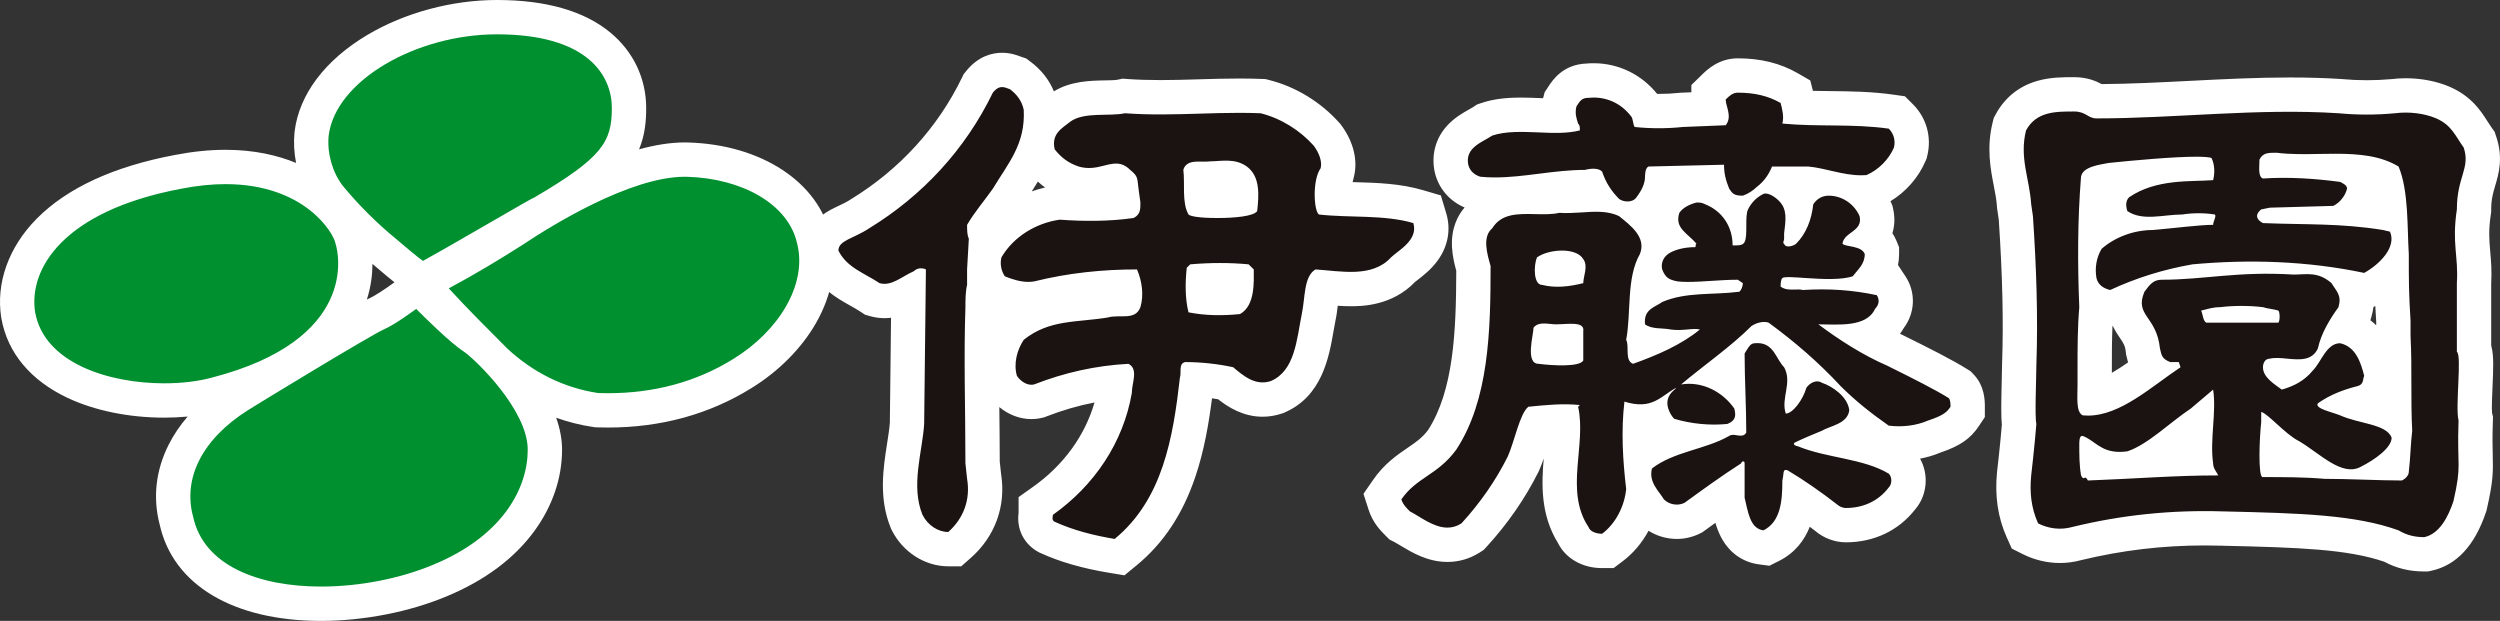 <svg xmlns="http://www.w3.org/2000/svg" width="145.662" height="36.176" viewBox="0 0 145.662 36.176">
  <rect x="0" y="0" width="145.662" height="36.176" fill="#333333" stroke="none"/>
  <g id="logo_itoen" transform="translate(-28 -38.002)">
    <g id="合体_40" data-name="合体 40" transform="translate(-6295 -18425)" fill="#00902f">
      <path d="M 6341.706 18498.178 C 6339.658 18498.178 6337.832 18497.812 6336.423 18497.119 C 6334.722 18496.283 6333.635 18494.975 6333.277 18493.334 C 6332.562 18490.66 6333.921 18487.941 6336.915 18486.055 L 6336.916 18486.055 C 6337.063 18485.963 6338.081 18485.34 6339.348 18484.57 C 6338.287 18485.131 6337.038 18485.598 6335.606 18485.969 C 6334.723 18486.209 6333.672 18486.336 6332.566 18486.336 C 6330.658 18486.336 6328.813 18485.961 6327.372 18485.283 C 6325.509 18484.406 6324.366 18483.055 6324.064 18481.377 L 6324.062 18481.367 L 6324.061 18481.357 C 6323.785 18479.635 6324.421 18477.891 6325.851 18476.445 C 6327.478 18474.805 6330.004 18473.65 6333.358 18473.018 C 6334.327 18472.828 6335.263 18472.73 6336.141 18472.73 C 6341.091 18472.73 6343.249 18475.762 6343.52 18476.955 C 6343.643 18477.367 6344.076 18479.182 6342.962 18481.23 C 6342.418 18482.232 6341.604 18483.109 6340.527 18483.857 C 6342.451 18482.697 6344.508 18481.477 6344.954 18481.285 C 6345.383 18481.1 6346.22 18480.521 6346.647 18480.201 L 6347.34 18479.68 L 6347.954 18480.293 L 6347.97 18480.309 C 6349.213 18481.549 6349.91 18482.154 6350.291 18482.449 C 6349.654 18481.801 6349.031 18481.154 6348.411 18480.479 L 6347.537 18479.529 L 6348.676 18478.92 C 6350.007 18478.211 6351.462 18477.352 6353 18476.367 C 6353.267 18476.188 6353.653 18475.936 6354.127 18475.645 C 6353.642 18475.918 6352.83 18476.389 6352.086 18476.818 C 6350.702 18477.617 6349.133 18478.525 6348.13 18479.078 L 6347.662 18479.334 L 6347.187 18479.09 C 6347.104 18479.047 6346.886 18478.932 6345.408 18477.666 C 6344.26 18476.727 6343.112 18475.578 6342.175 18474.432 L 6342.162 18474.416 L 6342.15 18474.4 C 6341.399 18473.4 6341.028 18472.055 6341.156 18470.797 L 6341.157 18470.785 L 6341.159 18470.775 C 6341.389 18468.93 6342.728 18467.193 6344.927 18465.891 C 6346.952 18464.689 6349.512 18464.002 6351.951 18464.002 C 6354.577 18464.002 6356.587 18464.562 6357.924 18465.668 C 6359.037 18466.59 6359.65 18467.879 6359.65 18469.301 C 6359.65 18470.293 6359.526 18471.359 6358.629 18472.432 C 6358.057 18473.117 6357.208 18473.791 6355.737 18474.707 C 6357.851 18473.549 6360.649 18472.301 6362.89 18472.301 C 6362.955 18472.301 6363.019 18472.301 6363.083 18472.303 C 6366.882 18472.42 6369.829 18474.297 6370.422 18476.975 C 6370.767 18478.373 6370.505 18479.885 6369.665 18481.348 C 6368.911 18482.66 6367.708 18483.869 6366.275 18484.752 C 6363.979 18486.186 6361.338 18486.912 6358.428 18486.912 C 6358.245 18486.912 6358.045 18486.908 6357.816 18486.902 L 6357.756 18486.9 L 6357.697 18486.891 C 6355.88 18486.615 6354.164 18485.871 6352.679 18484.723 C 6352.769 18484.832 6352.859 18484.945 6352.949 18485.061 C 6354.143 18486.594 6354.748 18487.986 6354.748 18489.203 C 6354.748 18490.203 6354.504 18491.729 6353.346 18493.326 C 6352.281 18494.793 6350.696 18495.971 6348.634 18496.826 C 6346.588 18497.684 6344.062 18498.178 6341.706 18498.178 Z" stroke="none"/>
      <path d="M 6341.706 18497.178 C 6343.952 18497.178 6346.324 18496.711 6348.251 18495.902 C 6352.35 18494.203 6353.748 18491.398 6353.748 18489.203 C 6353.748 18486.9 6350.749 18483.998 6350.047 18483.502 C 6349.249 18483 6347.647 18481.398 6347.248 18481 C 6347.248 18481 6346.05 18481.9 6345.35 18482.203 C 6344.648 18482.5 6337.75 18486.701 6337.448 18486.9 C 6334.751 18488.6 6333.651 18490.902 6334.25 18493.098 C 6334.863 18495.988 6338.123 18497.178 6341.706 18497.178 M 6358.428 18485.912 C 6361.023 18485.912 6363.515 18485.297 6365.748 18483.902 C 6368.348 18482.301 6370.047 18479.598 6369.448 18477.203 C 6368.947 18474.9 6366.25 18473.4 6363.051 18473.303 C 6362.998 18473.301 6362.944 18473.301 6362.89 18473.301 C 6359.689 18473.301 6355.022 18476.217 6353.548 18477.203 C 6352.15 18478.098 6350.651 18479 6349.147 18479.803 C 6350.247 18481 6351.348 18482.1 6352.55 18483.303 C 6354.049 18484.699 6355.851 18485.6 6357.847 18485.902 C 6358.041 18485.908 6358.235 18485.912 6358.428 18485.912 M 6332.566 18485.336 C 6333.587 18485.336 6334.556 18485.219 6335.35 18485.002 C 6343.85 18482.801 6342.75 18477.801 6342.55 18477.203 C 6342.462 18476.604 6340.767 18473.73 6336.141 18473.73 C 6335.362 18473.73 6334.5 18473.812 6333.548 18474 C 6326.65 18475.299 6324.649 18478.701 6325.048 18481.199 C 6325.581 18484.16 6329.341 18485.336 6332.566 18485.336 M 6347.647 18478.201 C 6349.648 18477.1 6354.049 18474.5 6354.147 18474.5 C 6358.051 18472.203 6358.65 18471.303 6358.65 18469.301 C 6358.65 18467.402 6357.248 18465.002 6351.951 18465.002 C 6347.248 18465.002 6342.55 18467.699 6342.151 18470.898 C 6342.049 18471.9 6342.351 18473.002 6342.949 18473.799 C 6343.85 18474.9 6344.95 18476 6346.05 18476.9 C 6347.448 18478.098 6347.647 18478.201 6347.647 18478.201 M 6341.706 18499.178 C 6336.592 18499.178 6333.083 18497.082 6332.305 18493.568 C 6331.894 18492.01 6332.075 18490.4 6332.828 18488.91 C 6333.119 18488.334 6333.488 18487.789 6333.932 18487.273 C 6333.49 18487.314 6333.032 18487.336 6332.566 18487.336 C 6330.514 18487.336 6328.518 18486.928 6326.945 18486.188 C 6324.778 18485.166 6323.441 18483.564 6323.08 18481.553 L 6323.073 18481.516 C 6322.751 18479.498 6323.504 18477.395 6325.141 18475.742 C 6326.913 18473.953 6329.614 18472.707 6333.17 18472.035 C 6334.2 18471.834 6335.2 18471.73 6336.141 18471.73 C 6337.823 18471.73 6339.182 18472.055 6340.251 18472.496 C 6340.134 18471.9 6340.101 18471.289 6340.161 18470.695 L 6340.167 18470.65 C 6340.436 18468.492 6341.946 18466.496 6344.417 18465.029 C 6346.592 18463.74 6349.338 18463.002 6351.951 18463.002 C 6354.816 18463.002 6357.04 18463.641 6358.562 18464.898 C 6359.908 18466.012 6360.65 18467.576 6360.65 18469.301 C 6360.65 18470.035 6360.586 18470.855 6360.235 18471.703 C 6361.146 18471.453 6362.046 18471.301 6362.89 18471.301 C 6362.965 18471.301 6363.041 18471.301 6363.114 18471.305 C 6367.372 18471.434 6370.696 18473.619 6371.396 18476.748 C 6371.799 18478.396 6371.501 18480.158 6370.532 18481.846 C 6369.697 18483.299 6368.373 18484.633 6366.803 18485.602 C 6364.345 18487.135 6361.528 18487.912 6358.428 18487.912 C 6358.235 18487.912 6358.025 18487.908 6357.787 18487.902 L 6357.666 18487.898 L 6357.547 18487.879 C 6356.815 18487.77 6356.099 18487.588 6355.405 18487.342 C 6355.633 18487.986 6355.748 18488.609 6355.748 18489.203 C 6355.748 18490.848 6355.197 18492.477 6354.155 18493.914 C 6352.981 18495.531 6351.254 18496.822 6349.022 18497.748 C 6346.855 18498.656 6344.189 18499.178 6341.706 18499.178 Z M 6344.701 18478.381 C 6344.699 18478.979 6344.62 18479.689 6344.377 18480.453 C 6344.449 18480.416 6344.509 18480.387 6344.556 18480.367 L 6344.556 18480.367 C 6344.83 18480.248 6345.497 18479.809 6345.982 18479.449 C 6345.706 18479.229 6345.32 18478.908 6344.766 18478.434 C 6344.744 18478.416 6344.723 18478.398 6344.701 18478.381 Z" stroke="none" fill="#fff"/>
    </g>
    <g id="合体_39" data-name="合体 39" transform="translate(-6218.103 -18382.023)" fill="#1a1311">
      <path d="M 6311.333 18452.486 L 6310.886 18452.412 C 6309.42 18452.168 6308.194 18451.816 6307.138 18451.336 L 6307.114 18451.324 L 6307.091 18451.312 C 6306.904 18451.215 6306.312 18450.832 6306.451 18449.959 L 6306.451 18449.504 L 6306.873 18449.205 C 6309.113 18447.619 6310.595 18445.355 6311.051 18442.824 C 6311.059 18442.633 6311.088 18442.451 6311.117 18442.283 C 6309.621 18442.436 6308.174 18442.789 6306.716 18443.355 L 6306.658 18443.379 L 6306.598 18443.393 C 6306.465 18443.428 6306.328 18443.443 6306.191 18443.443 C 6305.43 18443.443 6304.829 18442.943 6304.519 18442.475 L 6304.436 18442.35 L 6304.394 18442.203 C 6304.122 18441.27 6304.318 18440.172 6304.919 18439.27 L 6305.005 18439.141 L 6305.126 18439.045 C 6306.476 18437.961 6307.868 18437.824 6309.214 18437.691 C 6309.615 18437.652 6310.03 18437.611 6310.44 18437.545 C 6310.784 18437.457 6311.116 18437.457 6311.386 18437.457 C 6311.458 18437.457 6311.553 18437.457 6311.632 18437.453 C 6311.668 18437.23 6311.664 18436.984 6311.618 18436.732 C 6309.841 18436.779 6308.191 18436.996 6306.595 18437.393 L 6306.558 18437.402 L 6306.52 18437.408 C 6306.357 18437.436 6306.188 18437.449 6306.018 18437.449 C 6305.36 18437.449 6304.77 18437.25 6304.279 18437.055 L 6303.989 18436.938 L 6303.816 18436.678 C 6303.63 18436.396 6303.507 18436.084 6303.45 18435.762 L 6303.45 18436.625 L 6303.45 18436.746 L 6303.421 18436.861 C 6303.353 18437.145 6303.353 18437.574 6303.353 18437.922 L 6303.353 18437.939 L 6303.352 18437.955 C 6303.286 18439.916 6303.307 18441.824 6303.329 18443.844 C 6303.34 18444.854 6303.352 18445.896 6303.353 18446.967 L 6303.441 18447.787 C 6303.688 18449.299 6303.169 18450.75 6302.015 18451.77 L 6301.731 18452.021 L 6301.353 18452.021 C 6300.37 18452.021 6299.43 18451.412 6298.958 18450.469 L 6298.941 18450.436 L 6298.927 18450.402 C 6298.321 18448.928 6298.563 18447.383 6298.778 18446.018 C 6298.853 18445.541 6298.923 18445.09 6298.95 18444.688 L 6299.035 18437.131 C 6298.646 18437.348 6298.181 18437.562 6297.636 18437.562 C 6297.447 18437.562 6297.259 18437.537 6297.078 18437.484 L 6296.928 18437.443 L 6296.798 18437.355 C 6296.591 18437.219 6296.371 18437.096 6296.137 18436.965 C 6295.399 18436.551 6294.563 18436.082 6294.059 18435.072 L 6293.953 18434.861 L 6293.953 18434.625 C 6293.953 18433.602 6294.832 18433.186 6295.413 18432.912 C 6295.672 18432.789 6295.939 18432.664 6296.193 18432.494 L 6296.21 18432.482 L 6296.228 18432.471 C 6299.203 18430.65 6301.562 18428.062 6303.05 18424.988 L 6303.1 18424.885 L 6303.171 18424.797 C 6303.544 18424.334 6303.988 18424.098 6304.489 18424.098 C 6304.794 18424.098 6305.036 18424.189 6305.196 18424.25 C 6305.221 18424.26 6305.245 18424.27 6305.27 18424.277 L 6305.421 18424.328 L 6305.549 18424.424 C 6306.179 18424.893 6306.587 18425.516 6306.731 18426.225 L 6306.747 18426.299 L 6306.75 18426.373 C 6306.771 18426.783 6306.753 18427.164 6306.704 18427.518 C 6306.948 18427.006 6307.375 18426.686 6307.659 18426.471 C 6307.716 18426.428 6307.772 18426.385 6307.828 18426.342 L 6307.839 18426.332 L 6307.851 18426.324 C 6308.624 18425.742 6309.618 18425.725 6310.496 18425.709 C 6310.847 18425.703 6311.21 18425.697 6311.434 18425.646 L 6311.577 18425.615 L 6311.723 18425.625 C 6312.33 18425.67 6312.982 18425.691 6313.715 18425.691 C 6314.454 18425.691 6315.205 18425.67 6315.931 18425.648 L 6315.99 18425.646 C 6316.762 18425.623 6317.522 18425.6 6318.294 18425.6 C 6318.755 18425.6 6319.179 18425.607 6319.59 18425.623 L 6319.694 18425.627 L 6319.794 18425.652 C 6321.158 18425.994 6322.438 18426.777 6323.4 18427.855 L 6323.431 18427.891 L 6323.459 18427.928 C 6323.977 18428.631 6324.182 18429.408 6324.023 18430.059 L 6323.978 18430.246 L 6323.865 18430.404 C 6323.74 18430.584 6323.685 18431.158 6323.707 18431.586 C 6324.128 18431.613 6324.564 18431.625 6325.016 18431.639 C 6326.253 18431.674 6327.533 18431.711 6328.733 18432.064 L 6329.252 18432.217 L 6329.409 18432.734 C 6329.546 18433.191 6329.596 18433.889 6329.052 18434.627 C 6328.762 18435.021 6328.378 18435.318 6328.099 18435.535 C 6328.011 18435.604 6327.912 18435.68 6327.864 18435.725 C 6326.909 18436.748 6325.661 18436.867 6324.803 18436.867 C 6324.305 18436.867 6323.817 18436.822 6323.345 18436.777 C 6323.297 18436.773 6323.25 18436.768 6323.203 18436.764 C 6323.138 18437.008 6323.094 18437.387 6323.066 18437.619 C 6323.031 18437.92 6322.995 18438.23 6322.928 18438.529 C 6322.89 18438.727 6322.854 18438.93 6322.817 18439.143 C 6322.563 18440.598 6322.247 18442.41 6320.549 18443.143 L 6320.51 18443.16 L 6320.469 18443.174 C 6320.206 18443.262 6319.938 18443.305 6319.67 18443.305 C 6318.742 18443.305 6318.038 18442.791 6317.504 18442.35 C 6316.976 18442.246 6316.411 18442.176 6315.852 18442.143 C 6315.847 18442.166 6315.842 18442.191 6315.836 18442.215 C 6315.414 18445.898 6314.733 18449.693 6311.685 18452.199 L 6311.333 18452.486 Z M 6316.215 18437.344 C 6316.503 18437.373 6316.802 18437.389 6317.116 18437.389 C 6317.387 18437.389 6317.667 18437.377 6317.963 18437.354 C 6318.098 18437.152 6318.14 18436.732 6318.151 18436.377 C 6317.833 18436.359 6317.514 18436.35 6317.189 18436.35 C 6316.862 18436.35 6316.532 18436.359 6316.194 18436.377 C 6316.179 18436.725 6316.186 18437.047 6316.215 18437.344 Z M 6303.462 18433.51 L 6303.565 18433.711 L 6303.55 18433.982 L 6303.512 18434.646 L 6303.513 18434.646 L 6303.586 18434.52 C 6304.422 18433.086 6305.963 18432.082 6307.708 18431.834 L 6307.814 18431.818 L 6307.921 18431.826 C 6308.512 18431.869 6309.089 18431.891 6309.639 18431.891 C 6310.309 18431.891 6310.945 18431.859 6311.536 18431.795 L 6311.462 18431.264 C 6311.439 18431.109 6311.426 18430.98 6311.415 18430.879 C 6311.411 18430.842 6311.407 18430.801 6311.403 18430.768 C 6311.385 18430.752 6311.36 18430.73 6311.329 18430.705 L 6311.285 18430.672 L 6311.246 18430.631 C 6311.17 18430.557 6311.149 18430.557 6311.125 18430.557 C 6311.027 18430.557 6310.858 18430.598 6310.68 18430.643 L 6310.636 18430.652 C 6310.33 18430.73 6309.968 18430.814 6309.55 18430.814 C 6309.25 18430.814 6308.953 18430.771 6308.665 18430.686 L 6308.646 18430.68 L 6308.628 18430.674 C 6307.857 18430.41 6307.301 18430.014 6306.771 18429.348 L 6306.626 18429.166 L 6306.576 18428.939 C 6306.532 18428.74 6306.513 18428.555 6306.512 18428.383 C 6306.229 18429.311 6305.743 18430.066 6305.267 18430.807 C 6305.115 18431.043 6304.957 18431.287 6304.807 18431.537 L 6304.788 18431.568 L 6304.766 18431.6 C 6304.584 18431.855 6304.393 18432.107 6304.208 18432.352 C 6303.932 18432.717 6303.667 18433.064 6303.453 18433.398 C 6303.455 18433.443 6303.458 18433.482 6303.462 18433.51 Z M 6316.124 18431.691 C 6316.319 18431.709 6316.615 18431.727 6317.05 18431.727 C 6317.663 18431.727 6318.12 18431.686 6318.408 18431.641 C 6318.436 18431.137 6318.397 18430.717 6318.16 18430.533 C 6318.008 18430.428 6317.828 18430.385 6317.539 18430.385 C 6317.405 18430.385 6317.267 18430.395 6317.121 18430.404 C 6316.992 18430.412 6316.86 18430.42 6316.726 18430.424 C 6316.571 18430.441 6316.419 18430.443 6316.287 18430.443 L 6316.217 18430.443 L 6316.152 18430.443 L 6316.137 18430.443 L 6316.123 18430.443 C 6316.109 18430.443 6316.096 18430.441 6316.083 18430.441 C 6316.084 18430.562 6316.084 18430.684 6316.085 18430.803 C 6316.085 18431.092 6316.085 18431.428 6316.124 18431.691 Z M 6387.462 18452.322 L 6387.354 18452.322 C 6386.639 18452.322 6386.009 18452.164 6385.431 18451.836 C 6383.138 18451.029 6380.201 18450.926 6375.629 18450.822 L 6375.625 18450.822 L 6375.62 18450.822 C 6375.266 18450.811 6374.908 18450.805 6374.557 18450.805 C 6372.01 18450.805 6369.573 18451.096 6367.106 18451.693 C 6366.784 18451.783 6366.452 18451.828 6366.12 18451.828 C 6365.536 18451.828 6364.942 18451.686 6364.403 18451.414 L 6364.086 18451.256 L 6363.94 18450.93 C 6363.488 18449.922 6363.334 18448.873 6363.455 18447.627 L 6363.456 18447.617 L 6363.457 18447.607 C 6363.459 18447.592 6363.643 18446.018 6363.745 18444.768 C 6363.692 18444.365 6363.698 18443.652 6363.734 18442.201 C 6363.744 18441.832 6363.751 18441.512 6363.751 18441.326 L 6363.751 18441.309 L 6363.752 18441.291 C 6363.841 18438.754 6363.781 18436.111 6363.557 18432.73 L 6363.46 18432.07 L 6363.455 18432.031 L 6363.452 18431.99 C 6363.423 18431.539 6363.339 18431.107 6363.251 18430.65 C 6363.069 18429.711 6362.864 18428.648 6363.179 18427.381 L 6363.21 18427.256 L 6363.272 18427.143 C 6364.158 18425.521 6365.772 18425.521 6366.951 18425.521 C 6367.599 18425.521 6367.989 18425.748 6368.222 18425.883 C 6368.244 18425.896 6368.272 18425.912 6368.293 18425.924 C 6370.082 18425.922 6371.95 18425.826 6373.758 18425.734 C 6375.643 18425.639 6377.593 18425.539 6379.523 18425.539 C 6380.563 18425.539 6381.509 18425.566 6382.417 18425.625 L 6382.431 18425.627 L 6382.445 18425.627 C 6382.96 18425.676 6383.484 18425.699 6384.001 18425.699 C 6384.513 18425.699 6385.031 18425.676 6385.542 18425.629 C 6385.778 18425.6 6386.021 18425.584 6386.267 18425.584 C 6387.043 18425.584 6387.818 18425.734 6388.448 18426.006 L 6388.454 18426.008 L 6388.459 18426.01 C 6389.431 18426.441 6389.835 18427.074 6390.192 18427.631 C 6390.282 18427.773 6390.367 18427.906 6390.464 18428.041 L 6390.551 18428.162 L 6390.598 18428.305 C 6390.915 18429.248 6390.709 18429.945 6390.527 18430.559 C 6390.392 18431.018 6390.252 18431.49 6390.252 18432.227 L 6390.252 18432.301 L 6390.241 18432.375 C 6390.083 18433.43 6390.139 18434.076 6390.199 18434.758 C 6390.246 18435.287 6390.294 18435.834 6390.252 18436.553 L 6390.252 18437.723 L 6390.252 18440.283 C 6390.409 18440.754 6390.378 18441.451 6390.33 18442.525 C 6390.305 18443.092 6390.263 18444.039 6390.32 18444.285 L 6390.354 18444.42 L 6390.349 18444.561 C 6390.315 18445.525 6390.331 18446.1 6390.343 18446.562 C 6390.367 18447.494 6390.364 18447.967 6390.028 18449.445 L 6390.018 18449.494 L 6390.001 18449.543 C 6389.469 18451.135 6388.65 18452.061 6387.568 18452.299 L 6387.462 18452.322 Z M 6374.049 18444.836 C 6373.748 18445.051 6373.434 18445.297 6373.106 18445.555 C 6372.515 18446.018 6371.91 18446.494 6371.286 18446.85 C 6372.198 18446.805 6373.092 18446.762 6374.015 18446.74 C 6373.967 18446.1 6374.007 18445.461 6374.049 18444.836 Z M 6378.753 18446.824 C 6379.146 18446.824 6379.542 18446.83 6379.94 18446.84 C 6379.813 18446.752 6379.69 18446.674 6379.572 18446.604 C 6379.294 18446.461 6379.021 18446.266 6378.76 18446.053 C 6378.751 18446.33 6378.749 18446.598 6378.753 18446.824 Z M 6383.524 18443.539 C 6383.674 18443.58 6383.828 18443.619 6383.98 18443.658 C 6384.538 18443.799 6385.138 18443.949 6385.616 18444.252 C 6385.602 18443.625 6385.602 18442.992 6385.602 18442.373 C 6385.602 18441.477 6385.602 18440.549 6385.554 18439.676 L 6385.553 18439.648 L 6385.553 18439.621 L 6385.553 18438.754 C 6385.479 18437.586 6385.458 18436.881 6385.453 18435.975 C 6385.041 18436.377 6384.604 18436.652 6384.339 18436.799 L 6384.012 18436.982 L 6383.646 18436.904 C 6383.527 18436.879 6383.408 18436.855 6383.289 18436.83 C 6383.42 18437.172 6383.481 18437.611 6383.314 18438.195 L 6383.267 18438.363 L 6383.166 18438.504 C 6383.037 18438.684 6382.905 18438.875 6382.779 18439.074 C 6384.263 18439.473 6384.653 18441.012 6384.822 18441.678 L 6384.916 18442.047 L 6384.779 18442.311 C 6384.658 18442.945 6384.293 18443.344 6383.695 18443.494 C 6383.637 18443.51 6383.58 18443.523 6383.524 18443.539 Z M 6368.243 18437.682 C 6368.246 18437.748 6368.249 18437.814 6368.251 18437.881 L 6368.254 18437.943 L 6368.249 18438.006 C 6368.15 18439.164 6368.15 18440.363 6368.15 18441.525 L 6368.15 18442.424 C 6368.15 18442.568 6368.147 18442.709 6368.145 18442.844 C 6368.142 18442.951 6368.14 18443.084 6368.14 18443.209 C 6369.164 18443.043 6370.271 18442.256 6371.352 18441.473 C 6371.152 18441.217 6371.068 18440.936 6371.003 18440.658 C 6370.996 18440.629 6370.989 18440.598 6370.981 18440.564 L 6370.965 18440.498 L 6370.958 18440.43 C 6370.893 18439.811 6370.687 18439.508 6370.448 18439.156 C 6370.209 18438.805 6369.885 18438.326 6369.896 18437.639 C 6369.755 18437.699 6369.615 18437.764 6369.477 18437.828 L 6369.159 18437.977 L 6368.817 18437.895 C 6368.597 18437.84 6368.407 18437.768 6368.243 18437.682 Z M 6368.329 18430.68 C 6368.26 18431.59 6368.216 18432.535 6368.196 18433.525 C 6368.506 18433.293 6368.845 18433.096 6369.204 18432.934 L 6369.106 18432.645 C 6368.871 18431.945 6368.99 18431.281 6369.434 18430.824 L 6369.503 18430.752 L 6369.586 18430.695 C 6369.735 18430.594 6369.887 18430.502 6370.04 18430.418 C 6369.645 18430.455 6369.315 18430.488 6369.101 18430.512 C 6369.048 18430.521 6368.992 18430.531 6368.932 18430.543 C 6368.792 18430.568 6368.507 18430.619 6368.329 18430.68 Z M 6383.346 18432.221 C 6383.912 18432.27 6384.495 18432.34 6385.109 18432.439 L 6385.147 18432.445 L 6385.186 18432.453 L 6385.354 18432.494 C 6385.31 18431.744 6385.229 18431.01 6385.047 18430.428 C 6384.547 18430.195 6383.972 18430.082 6383.375 18430.027 C 6383.619 18430.232 6383.853 18430.547 6383.853 18431.021 L 6383.853 18431.145 L 6383.822 18431.266 C 6383.736 18431.609 6383.569 18431.938 6383.346 18432.221 Z M 6339.784 18452.125 L 6339.449 18452.125 C 6338.675 18452.125 6338.034 18451.766 6337.766 18451.197 C 6336.787 18449.66 6336.942 18447.947 6337.08 18446.432 C 6337.139 18445.779 6337.196 18445.152 6337.162 18444.584 C 6336.675 18444.59 6336.172 18444.629 6335.698 18444.676 C 6335.566 18444.967 6335.41 18445.461 6335.307 18445.787 C 6335.171 18446.215 6335.031 18446.658 6334.867 18447.027 L 6334.857 18447.049 L 6334.847 18447.07 C 6334.112 18448.539 6333.151 18449.928 6331.991 18451.197 L 6331.902 18451.293 L 6331.792 18451.363 C 6331.374 18451.631 6330.918 18451.766 6330.437 18451.766 C 6329.556 18451.768 6328.824 18451.322 6328.236 18450.967 C 6328.076 18450.869 6327.924 18450.777 6327.801 18450.715 L 6327.658 18450.643 L 6327.544 18450.529 L 6327.529 18450.514 C 6327.293 18450.277 6326.969 18449.953 6326.8 18449.43 L 6326.648 18448.961 L 6326.929 18448.555 C 6327.475 18447.766 6328.114 18447.33 6328.678 18446.945 C 6329.19 18446.598 6329.673 18446.268 6330.13 18445.654 C 6331.792 18443.096 6331.949 18439.473 6331.952 18435.662 C 6331.731 18434.881 6331.395 18433.551 6332.28 18432.674 C 6333.095 18431.492 6334.466 18431.492 6335.063 18431.492 C 6335.232 18431.492 6335.398 18431.496 6335.56 18431.5 C 6335.712 18431.504 6335.869 18431.508 6336.017 18431.508 C 6336.329 18431.508 6336.556 18431.49 6336.734 18431.449 L 6336.878 18431.418 L 6337.026 18431.428 C 6337.129 18431.436 6337.239 18431.439 6337.361 18431.439 C 6337.624 18431.439 6337.897 18431.422 6338.187 18431.404 L 6338.191 18431.404 C 6338.446 18431.387 6338.709 18431.371 6338.975 18431.365 C 6338.881 18431.213 6338.796 18431.053 6338.719 18430.887 C 6338.711 18430.889 6338.702 18430.891 6338.693 18430.895 L 6338.573 18430.924 L 6338.449 18430.924 C 6337.602 18430.924 6336.771 18431.029 6335.892 18431.139 C 6335.021 18431.25 6334.119 18431.363 6333.208 18431.363 C 6332.872 18431.363 6332.559 18431.348 6332.251 18431.316 L 6332.147 18431.307 L 6332.047 18431.275 C 6331.352 18431.055 6330.854 18430.543 6330.682 18429.871 L 6330.675 18429.844 L 6330.67 18429.818 C 6330.536 18429.145 6330.702 18428.527 6331.149 18428.031 C 6331.465 18427.68 6331.864 18427.455 6332.184 18427.275 C 6332.301 18427.209 6332.412 18427.146 6332.495 18427.092 L 6332.605 18427.018 L 6332.73 18426.977 C 6333.274 18426.793 6333.887 18426.711 6334.716 18426.711 C 6335.059 18426.711 6335.404 18426.725 6335.737 18426.738 L 6335.77 18426.738 C 6336.14 18426.756 6336.443 18426.768 6336.743 18426.768 C 6336.804 18426.768 6336.864 18426.768 6336.921 18426.766 C 6336.9 18426.533 6336.91 18426.268 6336.985 18425.977 L 6337.027 18425.812 L 6337.12 18425.672 L 6337.16 18425.611 C 6337.358 18425.307 6337.724 18424.748 6338.598 18424.725 C 6338.717 18424.715 6338.837 18424.709 6338.955 18424.709 C 6340.14 18424.709 6341.196 18425.236 6341.931 18426.193 C 6342.008 18426.285 6342.064 18426.385 6342.106 18426.48 C 6342.317 18426.492 6342.533 18426.496 6342.751 18426.496 C 6343.196 18426.496 6343.63 18426.475 6344.042 18426.43 L 6344.075 18426.426 L 6344.109 18426.424 L 6345.726 18426.359 C 6345.686 18426.197 6345.65 18426.02 6345.65 18425.822 L 6345.65 18425.402 L 6345.951 18425.107 L 6345.959 18425.1 C 6346.217 18424.846 6346.649 18424.424 6347.354 18424.424 C 6348.51 18424.424 6349.489 18424.664 6350.348 18425.158 L 6350.714 18425.369 L 6350.818 18425.777 C 6350.859 18425.936 6350.903 18426.107 6350.937 18426.291 C 6351.525 18426.32 6352.113 18426.326 6352.725 18426.332 C 6353.874 18426.346 6355.062 18426.357 6356.292 18426.531 L 6356.623 18426.578 L 6356.859 18426.814 C 6357.395 18427.35 6357.606 18428.115 6357.425 18428.859 L 6357.405 18428.941 L 6357.372 18429.018 C 6356.972 18429.947 6356.179 18430.742 6355.249 18431.145 L 6355.096 18431.211 L 6354.931 18431.223 C 6354.848 18431.23 6354.764 18431.234 6354.679 18431.236 C 6354.969 18431.512 6355.207 18431.848 6355.371 18432.23 L 6355.409 18432.316 L 6355.429 18432.408 C 6355.564 18433.02 6355.401 18433.471 6355.167 18433.797 C 6355.375 18433.947 6355.561 18434.156 6355.68 18434.447 L 6355.753 18434.629 L 6355.753 18434.824 C 6355.753 18435.418 6355.532 18435.85 6355.299 18436.172 C 6355.42 18436.193 6355.542 18436.219 6355.663 18436.244 L 6356.062 18436.33 L 6356.288 18436.672 C 6356.688 18437.277 6356.642 18438.027 6356.186 18438.59 C 6355.891 18439.135 6355.437 18439.459 6354.953 18439.652 C 6355.472 18439.949 6355.973 18440.203 6356.446 18440.408 L 6356.471 18440.418 L 6356.495 18440.43 C 6358.124 18441.238 6359.341 18441.852 6360.183 18442.377 L 6360.289 18442.443 L 6360.375 18442.533 C 6360.708 18442.881 6360.75 18443.352 6360.75 18443.725 L 6360.75 18444.025 L 6360.584 18444.275 C 6360.209 18444.844 6359.774 18445.135 6358.803 18445.461 C 6358.168 18445.729 6357.477 18445.863 6356.748 18445.863 C 6356.511 18445.863 6356.27 18445.848 6356.031 18445.818 L 6355.782 18445.789 L 6355.577 18445.645 C 6355.199 18445.379 6354.854 18445.127 6354.533 18444.879 C 6354.245 18445.295 6353.814 18445.539 6353.448 18445.699 C 6354.548 18445.932 6355.684 18446.176 6356.666 18446.766 L 6356.772 18446.828 L 6356.86 18446.916 C 6357.428 18447.486 6357.448 18448.471 6356.919 18449.068 C 6356.144 18450.07 6354.986 18450.623 6353.651 18450.623 C 6353.246 18450.623 6352.813 18450.459 6352.508 18450.189 C 6351.98 18449.781 6351.444 18449.391 6350.917 18449.035 C 6350.828 18450.035 6350.499 18451.219 6349.297 18451.82 L 6349.023 18451.957 L 6348.721 18451.918 C 6348.274 18451.859 6347.657 18451.625 6347.252 18450.834 C 6347.046 18450.432 6346.944 18449.977 6346.854 18449.578 C 6346.83 18449.467 6346.806 18449.361 6346.782 18449.264 L 6346.752 18449.145 L 6346.752 18449.021 L 6346.752 18448.762 C 6346.11 18449.207 6345.468 18449.674 6344.839 18450.131 L 6344.772 18450.18 L 6344.699 18450.217 C 6344.424 18450.354 6344.114 18450.426 6343.802 18450.426 C 6343.255 18450.426 6342.725 18450.209 6342.345 18449.83 L 6342.258 18449.744 L 6342.195 18449.639 C 6342.151 18449.564 6342.083 18449.473 6342.01 18449.373 C 6341.941 18449.279 6341.862 18449.174 6341.784 18449.053 C 6341.562 18450.209 6340.933 18451.26 6340.051 18451.924 L 6339.784 18452.125 Z M 6341.66 18444.582 C 6341.631 18445.201 6341.638 18445.857 6341.68 18446.578 L 6341.742 18446.531 C 6342.381 18446.037 6343.084 18445.74 6343.792 18445.498 C 6343.646 18445.463 6343.503 18445.424 6343.361 18445.381 L 6343.12 18445.309 L 6342.942 18445.131 C 6342.782 18444.971 6342.617 18444.738 6342.487 18444.473 C 6342.246 18444.541 6341.977 18444.582 6341.674 18444.582 C 6341.669 18444.582 6341.665 18444.582 6341.66 18444.582 Z M 6346.376 18441.848 C 6346.513 18441.918 6346.646 18441.996 6346.775 18442.082 C 6346.77 18441.902 6346.766 18441.723 6346.762 18441.545 C 6346.634 18441.646 6346.505 18441.746 6346.376 18441.848 Z M 6336.308 18440.277 C 6336.585 18440.301 6336.864 18440.314 6337.105 18440.314 C 6337.199 18440.314 6337.28 18440.312 6337.352 18440.309 L 6337.352 18439.898 C 6337.316 18439.9 6337.28 18439.902 6337.244 18439.904 C 6337.082 18439.914 6336.915 18439.922 6336.75 18439.922 C 6336.611 18439.922 6336.477 18439.908 6336.356 18439.896 C 6336.339 18440.014 6336.32 18440.15 6336.308 18440.277 Z M 6342.166 18436.404 C 6342.134 18436.586 6342.11 18436.775 6342.091 18436.971 C 6342.117 18436.955 6342.142 18436.943 6342.164 18436.93 C 6342.231 18436.893 6342.315 18436.848 6342.348 18436.822 L 6342.416 18436.771 C 6342.325 18436.668 6342.242 18436.547 6342.166 18436.404 Z M 6336.529 18435.715 C 6336.636 18435.727 6336.747 18435.732 6336.863 18435.732 C 6337.053 18435.732 6337.254 18435.717 6337.475 18435.684 C 6337.475 18435.678 6337.476 18435.674 6337.477 18435.67 C 6337.405 18435.648 6337.284 18435.625 6337.112 18435.625 C 6336.899 18435.625 6336.694 18435.66 6336.529 18435.707 C 6336.529 18435.711 6336.529 18435.713 6336.529 18435.715 Z M 6341.842 18432.506 C 6342.011 18432.67 6342.174 18432.854 6342.316 18433.061 C 6342.542 18433.393 6342.663 18433.711 6342.714 18434.008 C 6342.804 18433.941 6342.9 18433.883 6343.003 18433.832 C 6343.053 18433.807 6343.104 18433.783 6343.156 18433.76 C 6342.908 18433.348 6342.768 18432.809 6343.002 18432.107 L 6343.044 18431.982 L 6343.117 18431.873 C 6343.542 18431.23 6344.293 18430.959 6344.704 18430.855 L 6344.825 18430.824 L 6344.951 18430.824 C 6345.176 18430.824 6345.427 18430.824 6345.77 18430.971 C 6345.733 18430.859 6345.702 18430.752 6345.675 18430.645 L 6342.917 18430.709 C 6342.839 18431.166 6342.622 18431.625 6342.261 18432.105 C 6342.149 18432.266 6342.007 18432.4 6341.842 18432.506 Z M 6350.118 18430.727 C 6350.268 18430.836 6350.385 18430.945 6350.459 18431.02 C 6350.616 18431.176 6350.739 18431.338 6350.834 18431.502 L 6350.919 18431.373 C 6351.092 18431.113 6351.307 18430.9 6351.553 18430.744 C 6351.504 18430.736 6351.455 18430.73 6351.406 18430.727 L 6350.118 18430.727 Z" stroke="none"/>
      <path d="M 6311.049 18451.426 C 6313.851 18449.123 6314.453 18445.525 6314.851 18442.025 C 6314.953 18441.725 6314.754 18441.223 6315.152 18441.121 C 6316.05 18441.121 6317.05 18441.223 6317.954 18441.422 C 6318.551 18441.924 6319.249 18442.527 6320.153 18442.225 C 6321.552 18441.621 6321.653 18439.824 6321.95 18438.324 C 6322.153 18437.422 6322.052 18436.125 6322.751 18435.723 C 6324.251 18435.824 6326.052 18436.221 6327.15 18435.023 C 6327.553 18434.625 6328.752 18434.023 6328.451 18433.023 C 6326.752 18432.523 6324.751 18432.727 6322.95 18432.523 C 6322.654 18432.324 6322.552 18430.521 6323.052 18429.822 C 6323.149 18429.424 6322.95 18428.924 6322.654 18428.521 C 6321.853 18427.623 6320.75 18426.924 6319.551 18426.623 C 6319.128 18426.607 6318.709 18426.6 6318.294 18426.6 C 6317.527 18426.6 6316.772 18426.623 6316.018 18426.646 C 6314.578 18426.688 6313.143 18426.734 6311.651 18426.623 C 6310.753 18426.822 6309.252 18426.521 6308.451 18427.123 C 6307.951 18427.521 6307.354 18427.822 6307.553 18428.725 C 6307.951 18429.225 6308.35 18429.521 6308.951 18429.727 C 6309.507 18429.891 6309.97 18429.793 6310.392 18429.684 C 6310.952 18429.543 6311.434 18429.406 6311.952 18429.924 C 6312.452 18430.322 6312.35 18430.426 6312.452 18431.125 L 6312.549 18431.824 C 6312.549 18432.227 6312.549 18432.523 6312.151 18432.727 C 6310.753 18432.928 6309.252 18432.928 6307.849 18432.824 C 6306.451 18433.023 6305.149 18433.824 6304.45 18435.023 C 6304.353 18435.426 6304.45 18435.824 6304.649 18436.125 C 6305.056 18436.287 6305.531 18436.449 6306.018 18436.449 C 6306.129 18436.449 6306.242 18436.441 6306.354 18436.422 C 6308.35 18435.926 6310.35 18435.723 6312.35 18435.723 C 6312.651 18436.422 6312.753 18437.223 6312.549 18437.922 C 6312.253 18438.723 6311.35 18438.324 6310.651 18438.523 C 6308.85 18438.824 6307.252 18438.621 6305.751 18439.824 C 6305.354 18440.422 6305.149 18441.223 6305.354 18441.924 C 6305.552 18442.225 6305.954 18442.523 6306.354 18442.424 C 6308.15 18441.725 6309.952 18441.326 6311.85 18441.223 C 6312.452 18441.525 6312.049 18442.326 6312.049 18442.924 C 6311.549 18445.822 6309.85 18448.322 6307.451 18450.021 C 6307.451 18450.123 6307.354 18450.322 6307.553 18450.426 C 6308.65 18450.926 6309.85 18451.227 6311.049 18451.426 M 6317.189 18435.35 C 6317.751 18435.35 6318.301 18435.375 6318.852 18435.426 L 6319.153 18435.723 C 6319.153 18436.422 6319.25 18437.824 6318.352 18438.324 C 6317.351 18438.424 6316.351 18438.422 6315.351 18438.223 C 6315.152 18437.422 6315.152 18436.523 6315.249 18435.625 L 6315.453 18435.426 C 6316.053 18435.375 6316.627 18435.35 6317.189 18435.35 M 6315.955 18429.439 C 6316.021 18429.439 6316.087 18429.441 6316.152 18429.443 C 6316.333 18429.441 6316.508 18429.445 6316.652 18429.424 C 6317.249 18429.422 6318.05 18429.225 6318.75 18429.727 C 6319.551 18430.322 6319.449 18431.426 6319.352 18432.324 C 6319.153 18432.625 6318.051 18432.727 6317.05 18432.727 C 6315.953 18432.727 6315.453 18432.625 6315.351 18432.523 C 6314.953 18431.824 6315.152 18430.727 6315.05 18429.924 C 6315.169 18429.492 6315.558 18429.439 6315.955 18429.439 M 6387.354 18451.322 C 6388.252 18451.125 6388.752 18450.123 6389.053 18449.225 C 6389.553 18447.021 6389.252 18447.322 6389.35 18444.525 C 6389.15 18443.725 6389.553 18440.723 6389.252 18440.523 L 6389.252 18436.523 C 6389.35 18434.926 6388.951 18434.227 6389.252 18432.227 C 6389.252 18430.322 6390.053 18429.822 6389.65 18428.623 C 6389.15 18427.924 6388.951 18427.322 6388.053 18426.924 C 6387.354 18426.623 6386.449 18426.521 6385.65 18426.623 C 6384.552 18426.727 6383.45 18426.727 6382.353 18426.623 C 6377.654 18426.32 6372.85 18426.924 6368.252 18426.924 C 6367.752 18426.924 6367.65 18426.521 6366.951 18426.521 C 6365.854 18426.521 6364.751 18426.521 6364.149 18427.623 C 6363.751 18429.225 6364.353 18430.426 6364.45 18431.926 L 6364.552 18432.625 C 6364.751 18435.625 6364.853 18438.422 6364.751 18441.326 C 6364.751 18442.025 6364.649 18444.326 6364.751 18444.725 C 6364.649 18446.025 6364.45 18447.725 6364.45 18447.725 C 6364.353 18448.725 6364.45 18449.623 6364.853 18450.521 C 6365.451 18450.822 6366.149 18450.926 6366.854 18450.727 C 6369.752 18450.021 6372.649 18449.727 6375.652 18449.822 C 6380.153 18449.924 6383.353 18450.021 6385.854 18450.926 C 6386.354 18451.227 6386.854 18451.322 6387.354 18451.322 M 6377.954 18447.822 C 6377.947 18447.824 6377.941 18447.826 6377.936 18447.826 C 6377.656 18447.826 6377.751 18445.506 6377.852 18444.623 L 6377.852 18444.025 C 6378.25 18444.123 6379.25 18445.326 6380.051 18445.725 C 6381.25 18446.424 6382.549 18447.822 6383.649 18447.225 C 6384.45 18446.822 6385.451 18446.123 6385.451 18445.525 C 6385.149 18444.725 6383.552 18444.725 6382.45 18444.225 C 6381.95 18444.025 6380.95 18443.826 6381.153 18443.525 C 6381.853 18443.025 6382.654 18442.725 6383.45 18442.525 C 6383.853 18442.424 6383.751 18442.121 6383.853 18441.924 C 6383.649 18441.121 6383.353 18440.223 6382.45 18440.023 C 6381.653 18440.023 6381.353 18441.121 6380.852 18441.621 C 6380.352 18442.225 6379.75 18442.525 6379.051 18442.725 C 6378.653 18442.424 6377.954 18442.025 6377.954 18441.422 C 6377.954 18441.223 6378.051 18440.922 6378.352 18440.922 C 6378.648 18440.855 6379.004 18440.885 6379.366 18440.922 C 6380.083 18440.99 6380.82 18441.055 6381.153 18440.326 C 6381.353 18439.422 6381.853 18438.621 6382.353 18437.922 C 6382.552 18437.223 6382.25 18437.023 6381.95 18436.523 C 6381.153 18435.824 6380.45 18436.025 6379.75 18436.023 C 6376.453 18435.82 6374.55 18436.324 6372.049 18436.324 C 6371.549 18436.324 6371.35 18436.625 6371.049 18437.023 C 6370.452 18438.422 6371.753 18438.422 6371.952 18440.326 C 6372.049 18440.723 6372.049 18440.922 6372.549 18441.121 L 6373.049 18441.121 L 6373.151 18441.422 C 6371.443 18442.561 6369.647 18444.24 6367.76 18444.24 C 6367.657 18444.24 6367.554 18444.234 6367.451 18444.225 C 6367.053 18444.025 6367.15 18443.225 6367.15 18442.424 L 6367.15 18441.525 C 6367.15 18440.326 6367.15 18439.121 6367.252 18437.922 C 6367.15 18435.426 6367.15 18432.824 6367.354 18430.322 C 6367.451 18429.727 6368.451 18429.623 6368.951 18429.521 C 6370.405 18429.369 6372.739 18429.156 6374.068 18429.156 C 6374.476 18429.156 6374.789 18429.178 6374.953 18429.225 C 6375.152 18429.623 6375.152 18430.123 6375.05 18430.521 C 6373.753 18430.623 6371.753 18430.426 6370.151 18431.521 C 6369.952 18431.727 6369.952 18432.021 6370.054 18432.324 C 6370.952 18432.928 6372.152 18432.523 6373.253 18432.523 C 6373.85 18432.426 6374.549 18432.426 6375.152 18432.523 C 6375.254 18432.625 6375.05 18432.926 6375.05 18433.125 C 6374.253 18433.125 6372.753 18433.324 6371.549 18433.426 C 6370.452 18433.426 6369.35 18433.824 6368.553 18434.523 C 6368.252 18435.023 6368.15 18435.625 6368.252 18436.223 C 6368.35 18436.625 6368.65 18436.824 6369.053 18436.922 C 6370.549 18436.223 6372.151 18435.723 6373.851 18435.426 C 6377.152 18435.125 6380.551 18435.229 6383.853 18435.926 C 6384.751 18435.426 6385.751 18434.426 6385.354 18433.523 L 6384.95 18433.426 C 6382.45 18433.023 6380.449 18433.125 6377.954 18433.023 C 6377.75 18432.926 6377.352 18432.625 6377.852 18432.227 L 6378.352 18432.125 L 6382.052 18432.021 C 6382.45 18431.824 6382.751 18431.426 6382.853 18431.021 C 6382.853 18430.822 6382.654 18430.727 6382.45 18430.623 C 6380.95 18430.426 6379.451 18430.326 6377.954 18430.426 C 6377.652 18430.322 6377.75 18429.727 6377.75 18429.322 C 6377.954 18428.924 6378.25 18428.924 6378.75 18428.924 C 6379.542 18429.027 6380.395 18429.01 6381.255 18428.994 C 6381.562 18428.988 6381.871 18428.984 6382.177 18428.984 C 6383.498 18428.984 6384.79 18429.084 6385.854 18429.727 C 6386.451 18431.125 6386.354 18433.324 6386.451 18434.824 C 6386.451 18436.422 6386.451 18437.121 6386.553 18438.723 L 6386.553 18439.621 C 6386.65 18441.422 6386.553 18443.326 6386.65 18445.123 C 6386.553 18445.924 6386.553 18446.623 6386.451 18447.521 C 6386.451 18447.725 6386.251 18447.924 6386.053 18448.021 C 6384.751 18448.021 6382.95 18447.924 6381.551 18447.924 C 6380.352 18447.822 6379.153 18447.822 6377.954 18447.822 M 6367.603 18447.855 C 6367.584 18447.855 6367.568 18447.863 6367.553 18447.873 C 6367.501 18447.895 6367.451 18447.926 6367.354 18447.725 C 6367.252 18447.123 6367.252 18446.521 6367.252 18445.924 C 6367.252 18445.424 6367.354 18445.424 6367.451 18445.424 C 6368.165 18445.691 6368.481 18446.354 6369.604 18446.354 C 6369.741 18446.354 6369.891 18446.344 6370.054 18446.322 C 6371.253 18445.924 6372.549 18444.623 6373.753 18443.826 L 6375.05 18442.725 C 6375.254 18444.025 6374.851 18445.623 6375.05 18447.021 C 6375.05 18447.322 6375.254 18447.521 6375.351 18447.725 C 6372.753 18447.725 6370.452 18447.924 6367.752 18448.021 C 6367.685 18447.889 6367.639 18447.855 6367.603 18447.855 M 6376.702 18437.85 C 6377.127 18437.85 6377.553 18437.873 6377.954 18437.922 C 6378.25 18438.023 6378.551 18438.023 6378.852 18438.121 C 6378.949 18438.223 6378.949 18438.723 6378.852 18438.824 L 6374.652 18438.824 C 6374.453 18438.723 6374.453 18438.324 6374.351 18438.121 C 6374.753 18438.023 6375.05 18437.922 6375.453 18437.922 C 6375.851 18437.873 6376.276 18437.85 6376.702 18437.85 M 6339.449 18451.125 C 6340.25 18450.521 6340.75 18449.521 6340.852 18448.521 C 6340.653 18446.822 6340.551 18445.123 6340.75 18443.424 C 6342.354 18443.928 6342.853 18443.123 6343.751 18442.623 C 6343.751 18442.725 6343.251 18442.924 6343.251 18443.525 C 6343.251 18443.826 6343.45 18444.225 6343.649 18444.424 C 6344.649 18444.725 6345.752 18444.828 6346.752 18444.725 C 6347.252 18444.525 6347.252 18444.225 6347.15 18443.826 C 6346.541 18442.955 6345.552 18442.387 6344.514 18442.387 C 6344.361 18442.387 6344.207 18442.398 6344.052 18442.424 C 6345.354 18441.326 6346.951 18440.223 6348.15 18439.023 C 6348.451 18438.822 6348.849 18438.723 6349.15 18438.824 C 6350.651 18439.922 6352.049 18441.121 6353.351 18442.525 C 6354.253 18443.424 6355.152 18444.123 6356.152 18444.826 C 6356.952 18444.922 6357.749 18444.826 6358.449 18444.525 C 6359.352 18444.225 6359.551 18444.025 6359.75 18443.725 C 6359.75 18443.623 6359.75 18443.326 6359.653 18443.225 C 6358.852 18442.725 6357.652 18442.121 6356.05 18441.326 C 6354.652 18440.723 6353.253 18439.824 6352.049 18438.922 C 6353.152 18438.924 6354.852 18439.121 6355.351 18438.023 C 6355.55 18437.824 6355.652 18437.523 6355.453 18437.223 C 6354.05 18436.922 6352.651 18436.826 6351.151 18436.922 C 6351.002 18436.883 6350.835 18436.889 6350.674 18436.895 C 6350.389 18436.904 6350.099 18436.91 6349.85 18436.723 C 6349.85 18436.625 6349.85 18436.324 6349.952 18436.223 C 6350.081 18436.133 6350.654 18436.18 6351.354 18436.227 C 6352.258 18436.287 6353.374 18436.346 6354.05 18436.125 C 6354.351 18435.723 6354.753 18435.426 6354.753 18434.824 C 6354.55 18434.324 6353.651 18434.426 6353.453 18434.227 C 6353.55 18433.523 6354.652 18433.523 6354.453 18432.625 C 6354.152 18431.926 6353.453 18431.426 6352.651 18431.426 C 6352.253 18431.426 6351.952 18431.625 6351.753 18431.926 C 6351.651 18432.824 6351.35 18433.625 6350.753 18434.227 C 6350.651 18434.324 6350.151 18434.527 6350.054 18434.227 C 6349.952 18434.227 6350.054 18434.023 6350.054 18433.926 L 6350.054 18433.625 C 6350.151 18432.824 6350.252 18432.227 6349.752 18431.727 C 6349.452 18431.424 6349.055 18431.232 6348.85 18431.322 C 6348.451 18431.521 6348.15 18431.824 6347.951 18432.227 C 6347.752 18432.625 6347.951 18433.727 6347.752 18434.125 C 6347.65 18434.324 6347.451 18434.324 6347.053 18434.324 C 6347.053 18433.227 6346.451 18432.324 6345.451 18431.926 C 6345.251 18431.824 6345.149 18431.824 6344.951 18431.824 C 6344.552 18431.926 6344.149 18432.125 6343.95 18432.426 C 6343.649 18433.324 6344.45 18433.625 6344.951 18434.227 C 6344.853 18434.227 6344.951 18434.426 6344.853 18434.426 C 6344.353 18434.426 6343.853 18434.523 6343.45 18434.727 C 6343.052 18434.926 6342.853 18435.324 6342.95 18435.723 C 6343.149 18436.223 6343.353 18436.324 6343.853 18436.422 C 6344.036 18436.443 6344.239 18436.451 6344.457 18436.451 C 6345.312 18436.451 6346.395 18436.324 6347.354 18436.324 L 6347.65 18436.523 C 6347.65 18436.723 6347.553 18436.922 6347.451 18437.023 C 6345.854 18437.223 6344.353 18437.023 6342.95 18437.621 C 6342.552 18437.922 6341.853 18438.023 6341.95 18438.922 C 6342.353 18439.223 6342.95 18439.121 6343.45 18439.223 C 6343.798 18439.275 6344.122 18439.248 6344.409 18439.223 C 6344.701 18439.193 6344.95 18439.172 6345.149 18439.223 C 6344.052 18440.121 6342.654 18440.723 6341.25 18441.223 C 6340.75 18441.025 6341.051 18440.223 6340.852 18439.824 C 6341.153 18438.223 6340.852 18436.223 6341.653 18434.824 C 6342.052 18433.824 6341.051 18433.125 6340.449 18432.625 C 6339.801 18432.299 6339.032 18432.348 6338.25 18432.402 C 6337.814 18432.43 6337.379 18432.455 6336.953 18432.426 C 6336.518 18432.525 6336.027 18432.512 6335.536 18432.5 C 6334.56 18432.479 6333.583 18432.453 6333.05 18433.324 C 6332.452 18433.824 6332.753 18434.824 6332.952 18435.523 C 6332.952 18439.324 6332.851 18443.326 6330.952 18446.225 C 6329.85 18447.725 6328.65 18447.822 6327.752 18449.123 C 6327.849 18449.424 6328.053 18449.623 6328.252 18449.822 C 6328.854 18450.127 6329.624 18450.768 6330.437 18450.766 C 6330.706 18450.766 6330.979 18450.697 6331.253 18450.521 C 6332.35 18449.322 6333.253 18448.021 6333.953 18446.623 C 6334.351 18445.725 6334.652 18444.123 6335.152 18443.725 C 6336.152 18443.623 6337.151 18443.523 6338.153 18443.623 L 6338.051 18443.725 C 6338.551 18445.924 6337.25 18448.623 6338.653 18450.727 C 6338.75 18451.021 6339.153 18451.125 6339.449 18451.125 M 6336.063 18438.873 C 6336.3 18438.873 6336.55 18438.922 6336.75 18438.922 C 6337.453 18438.922 6338.449 18438.723 6338.352 18439.324 L 6338.352 18441.025 C 6338.153 18441.42 6336.55 18441.326 6335.749 18441.223 C 6334.953 18441.223 6335.453 18439.523 6335.453 18439.121 C 6335.601 18438.922 6335.826 18438.873 6336.063 18438.873 M 6337.112 18434.625 C 6337.65 18434.625 6338.152 18434.775 6338.352 18435.125 C 6338.653 18435.523 6338.352 18436.125 6338.352 18436.523 C 6337.55 18436.721 6336.75 18436.824 6335.953 18436.625 C 6335.453 18436.625 6335.453 18435.523 6335.652 18435.023 C 6336.001 18434.773 6336.575 18434.625 6337.112 18434.625 M 6301.353 18451.021 C 6302.251 18450.227 6302.654 18449.123 6302.45 18447.924 L 6302.353 18447.021 C 6302.353 18443.826 6302.251 18440.922 6302.353 18437.922 C 6302.353 18437.523 6302.353 18437.023 6302.45 18436.625 L 6302.45 18435.723 L 6302.552 18433.926 C 6302.45 18433.727 6302.45 18433.426 6302.45 18433.125 C 6302.853 18432.426 6303.45 18431.727 6303.95 18431.021 C 6304.853 18429.521 6305.854 18428.424 6305.751 18426.424 C 6305.65 18425.924 6305.354 18425.525 6304.951 18425.225 C 6304.65 18425.123 6304.354 18424.922 6303.95 18425.424 C 6302.353 18428.725 6299.852 18431.426 6296.75 18433.324 C 6295.851 18433.926 6294.953 18434.023 6294.953 18434.625 C 6295.453 18435.625 6296.453 18435.926 6297.352 18436.523 C 6298.051 18436.721 6298.653 18436.127 6299.352 18435.824 C 6299.551 18435.623 6299.852 18435.623 6300.051 18435.723 L 6299.949 18444.725 C 6299.852 18446.322 6299.153 18448.322 6299.852 18450.021 C 6300.153 18450.623 6300.75 18451.021 6301.353 18451.021 M 6348.85 18450.926 C 6349.85 18450.426 6349.952 18449.225 6349.952 18448.021 C 6350.04 18447.676 6349.975 18447.404 6350.152 18447.404 C 6350.18 18447.404 6350.212 18447.41 6350.252 18447.424 C 6351.253 18448.021 6352.253 18448.725 6353.151 18449.424 C 6353.253 18449.521 6353.453 18449.623 6353.651 18449.623 C 6354.652 18449.623 6355.55 18449.225 6356.152 18448.424 C 6356.351 18448.225 6356.351 18447.822 6356.152 18447.623 C 6354.652 18446.725 6352.549 18446.725 6350.85 18446.025 C 6350.753 18446.025 6350.549 18445.924 6350.651 18445.822 C 6351.049 18445.623 6351.753 18445.326 6352.253 18445.123 C 6352.753 18444.826 6353.753 18444.725 6353.851 18443.924 C 6353.753 18443.123 6352.851 18442.525 6352.253 18442.326 C 6351.951 18442.123 6351.55 18442.326 6351.35 18442.623 C 6351.151 18443.326 6350.549 18444.123 6350.151 18444.123 C 6349.85 18443.225 6350.549 18442.326 6350.054 18441.422 C 6349.577 18440.945 6349.462 18440.016 6348.501 18440.016 C 6348.453 18440.016 6348.402 18440.02 6348.35 18440.023 C 6348.053 18440.023 6347.951 18440.326 6347.752 18440.621 C 6347.752 18442.121 6347.849 18443.725 6347.849 18445.225 C 6347.733 18445.449 6347.52 18445.418 6347.303 18445.387 C 6347.141 18445.357 6346.979 18445.336 6346.854 18445.424 C 6345.451 18446.225 6343.649 18446.322 6342.353 18447.322 C 6342.153 18448.123 6342.751 18448.623 6343.052 18449.123 C 6343.353 18449.424 6343.853 18449.52 6344.251 18449.322 C 6345.354 18448.521 6346.451 18447.725 6347.553 18447.021 C 6347.553 18446.924 6347.752 18446.822 6347.752 18447.021 C 6347.752 18447.725 6347.752 18448.322 6347.752 18449.021 C 6347.951 18449.822 6348.053 18450.822 6348.85 18450.926 M 6340.93 18431.764 C 6341.139 18431.764 6341.34 18431.688 6341.45 18431.521 C 6341.75 18431.125 6341.95 18430.727 6341.95 18430.322 C 6341.95 18430.227 6341.95 18429.822 6342.153 18429.727 L 6346.553 18429.623 C 6346.553 18430.123 6346.65 18430.521 6346.854 18431.021 C 6347.053 18431.322 6347.15 18431.426 6347.65 18431.426 C 6347.951 18431.322 6348.252 18431.125 6348.451 18430.926 C 6348.85 18430.623 6349.15 18430.227 6349.35 18429.727 C 6350.054 18429.727 6350.753 18429.727 6351.452 18429.727 C 6352.454 18429.814 6353.46 18430.238 6354.542 18430.238 C 6354.644 18430.238 6354.747 18430.234 6354.851 18430.227 C 6355.55 18429.924 6356.152 18429.322 6356.453 18428.623 C 6356.55 18428.225 6356.453 18427.822 6356.152 18427.521 C 6354.05 18427.225 6352.049 18427.424 6349.952 18427.225 C 6350.054 18426.822 6349.952 18426.424 6349.85 18426.025 C 6349.15 18425.623 6348.35 18425.424 6347.354 18425.424 C 6347.053 18425.424 6346.854 18425.623 6346.65 18425.822 C 6346.65 18426.225 6347.053 18426.822 6346.65 18427.322 L 6344.149 18427.424 C 6343.251 18427.521 6342.251 18427.521 6341.353 18427.424 C 6341.25 18427.322 6341.25 18426.924 6341.153 18426.822 C 6340.613 18426.107 6339.833 18425.709 6338.955 18425.709 C 6338.855 18425.709 6338.755 18425.715 6338.653 18425.725 C 6338.25 18425.725 6338.153 18425.924 6337.954 18426.225 C 6337.852 18426.623 6337.954 18426.924 6338.051 18427.225 C 6338.153 18427.322 6338.153 18427.424 6338.153 18427.623 C 6337.439 18427.809 6336.588 18427.779 6335.731 18427.738 C 6334.787 18427.701 6333.833 18427.662 6333.05 18427.924 C 6332.452 18428.322 6331.452 18428.623 6331.651 18429.623 C 6331.753 18430.021 6332.049 18430.227 6332.35 18430.322 C 6332.636 18430.352 6332.921 18430.363 6333.208 18430.363 C 6334.924 18430.363 6336.651 18429.924 6338.449 18429.924 C 6338.852 18429.82 6339.25 18429.82 6339.449 18430.021 C 6339.653 18430.623 6339.949 18431.125 6340.449 18431.625 C 6340.584 18431.713 6340.759 18431.764 6340.93 18431.764 M 6311.618 18453.547 L 6310.722 18453.398 C 6309.168 18453.141 6307.86 18452.764 6306.724 18452.246 L 6306.676 18452.225 L 6306.629 18452.199 C 6305.951 18451.846 6305.301 18451.059 6305.451 18449.887 L 6305.451 18448.988 L 6306.295 18448.389 C 6308.07 18447.131 6309.317 18445.41 6309.874 18443.475 C 6308.936 18443.656 6308.01 18443.926 6307.079 18444.287 L 6306.963 18444.332 L 6306.843 18444.363 C 6306.63 18444.416 6306.411 18444.443 6306.19 18444.443 C 6305.526 18444.443 6304.864 18444.188 6304.328 18443.744 C 6304.329 18443.773 6304.329 18443.803 6304.329 18443.834 C 6304.34 18444.828 6304.352 18445.857 6304.353 18446.914 L 6304.432 18447.654 C 6304.725 18449.502 6304.087 18451.271 6302.678 18452.52 L 6302.11 18453.021 L 6301.353 18453.021 C 6299.995 18453.021 6298.704 18452.195 6298.064 18450.918 L 6298.031 18450.852 L 6298.002 18450.783 C 6297.29 18449.051 6297.567 18447.283 6297.79 18445.863 C 6297.859 18445.42 6297.925 18445 6297.95 18444.648 L 6298.019 18438.539 C 6297.896 18438.555 6297.769 18438.562 6297.636 18438.562 C 6297.355 18438.562 6297.075 18438.523 6296.804 18438.447 L 6296.503 18438.361 L 6296.244 18438.189 C 6296.069 18438.072 6295.864 18437.957 6295.648 18437.836 C 6294.871 18437.4 6293.807 18436.805 6293.164 18435.52 L 6292.953 18435.098 L 6292.953 18434.625 C 6292.953 18433.826 6293.315 18433.102 6293.975 18432.588 C 6294.308 18432.328 6294.653 18432.164 6294.986 18432.008 C 6295.222 18431.896 6295.444 18431.791 6295.637 18431.662 L 6295.671 18431.639 L 6295.706 18431.619 C 6298.517 18429.898 6300.745 18427.455 6302.15 18424.553 L 6302.25 18424.348 L 6302.393 18424.17 C 6303.105 18423.285 6303.926 18423.1 6304.488 18423.1 C 6304.976 18423.1 6305.348 18423.238 6305.548 18423.314 C 6305.562 18423.32 6305.577 18423.324 6305.592 18423.33 L 6305.894 18423.432 L 6306.147 18423.621 C 6306.774 18424.09 6307.235 18424.678 6307.507 18425.348 C 6308.487 18424.746 6309.626 18424.725 6310.478 18424.709 C 6310.737 18424.705 6311.092 18424.699 6311.218 18424.67 L 6311.503 18424.607 L 6311.794 18424.629 C 6312.378 18424.67 6313.006 18424.691 6313.715 18424.691 C 6314.438 18424.691 6315.149 18424.67 6315.901 18424.648 L 6315.956 18424.646 C 6316.739 18424.623 6317.508 18424.6 6318.294 18424.6 C 6318.768 18424.6 6319.204 18424.607 6319.629 18424.625 L 6319.836 18424.633 L 6320.038 18424.684 C 6321.593 18425.074 6323.052 18425.963 6324.146 18427.189 L 6324.208 18427.26 L 6324.264 18427.336 C 6324.958 18428.277 6325.224 18429.355 6324.995 18430.297 L 6324.912 18430.635 C 6324.956 18430.637 6325 18430.637 6325.045 18430.639 C 6326.346 18430.676 6327.691 18430.715 6329.016 18431.105 L 6330.054 18431.41 L 6330.366 18432.447 C 6330.653 18433.398 6330.473 18434.383 6329.858 18435.219 C 6329.484 18435.729 6329.019 18436.088 6328.711 18436.326 C 6328.66 18436.365 6328.593 18436.418 6328.556 18436.447 C 6327.196 18437.867 6325.4 18437.867 6324.803 18437.867 C 6324.547 18437.867 6324.293 18437.857 6324.047 18437.84 C 6324.014 18438.119 6323.975 18438.428 6323.908 18438.734 C 6323.872 18438.916 6323.838 18439.109 6323.802 18439.314 C 6323.538 18440.828 6323.139 18443.115 6320.945 18444.061 L 6320.866 18444.096 L 6320.785 18444.121 C 6320.42 18444.244 6320.045 18444.305 6319.67 18444.305 C 6318.542 18444.305 6317.678 18443.76 6317.074 18443.287 C 6316.958 18443.268 6316.84 18443.25 6316.721 18443.232 C 6316.534 18444.691 6316.265 18446.285 6315.746 18447.816 C 6315.007 18449.996 6313.886 18451.684 6312.319 18452.971 L 6311.618 18453.547 Z M 6306.575 18430.605 C 6306.457 18430.801 6306.336 18430.99 6306.218 18431.176 C 6306.47 18431.086 6306.729 18431.012 6306.994 18430.951 C 6306.849 18430.846 6306.709 18430.73 6306.575 18430.605 Z M 6387.571 18453.322 L 6387.354 18453.322 C 6386.495 18453.322 6385.73 18453.137 6385.022 18452.754 C 6382.88 18452.021 6380.027 18451.922 6375.607 18451.822 L 6375.588 18451.82 C 6375.244 18451.811 6374.897 18451.805 6374.557 18451.805 C 6372.096 18451.805 6369.74 18452.086 6367.357 18452.662 C 6366.953 18452.773 6366.537 18452.828 6366.12 18452.828 C 6365.38 18452.828 6364.631 18452.648 6363.954 18452.309 L 6363.319 18451.988 L 6363.028 18451.34 C 6362.509 18450.182 6362.323 18448.936 6362.459 18447.531 L 6362.464 18447.492 C 6362.466 18447.477 6362.639 18445.996 6362.74 18444.781 C 6362.693 18444.303 6362.7 18443.572 6362.734 18442.178 C 6362.743 18441.828 6362.751 18441.5 6362.751 18441.326 L 6362.753 18441.256 C 6362.84 18438.764 6362.781 18436.164 6362.562 18432.836 L 6362.459 18432.135 L 6362.455 18432.055 C 6362.429 18431.666 6362.352 18431.266 6362.269 18430.84 C 6362.078 18429.852 6361.84 18428.621 6362.208 18427.141 L 6362.271 18426.891 L 6362.395 18426.664 C 6362.92 18425.701 6363.76 18425.033 6364.821 18424.734 C 6365.576 18424.521 6366.306 18424.521 6366.951 18424.521 C 6367.711 18424.521 6368.239 18424.752 6368.555 18424.924 C 6370.231 18424.914 6371.922 18424.826 6373.707 18424.736 C 6375.604 18424.639 6377.567 18424.539 6379.522 18424.539 C 6380.584 18424.539 6381.552 18424.568 6382.48 18424.627 L 6382.537 18424.631 C 6383.022 18424.676 6383.515 18424.699 6384.001 18424.699 C 6384.478 18424.699 6384.96 18424.678 6385.436 18424.635 C 6385.707 18424.602 6385.986 18424.584 6386.267 18424.584 C 6387.189 18424.584 6388.081 18424.758 6388.844 18425.086 L 6388.864 18425.096 C 6390.112 18425.648 6390.645 18426.484 6391.035 18427.094 C 6391.118 18427.223 6391.196 18427.346 6391.277 18427.459 L 6391.451 18427.703 L 6391.546 18427.986 C 6391.964 18429.229 6391.688 18430.162 6391.486 18430.844 C 6391.361 18431.268 6391.252 18431.635 6391.252 18432.227 L 6391.252 18432.377 L 6391.23 18432.525 C 6391.089 18433.461 6391.136 18433.994 6391.195 18434.67 C 6391.242 18435.201 6391.295 18435.803 6391.252 18436.582 L 6391.252 18440.146 C 6391.359 18440.551 6391.364 18440.93 6391.368 18441.162 C 6391.373 18441.578 6391.352 18442.059 6391.329 18442.57 C 6391.308 18443.043 6391.273 18443.824 6391.302 18444.088 L 6391.358 18444.314 L 6391.349 18444.596 C 6391.316 18445.529 6391.331 18446.088 6391.342 18446.535 C 6391.369 18447.527 6391.365 18448.074 6391.003 18449.668 L 6390.981 18449.766 L 6390.95 18449.859 C 6390.297 18451.809 6389.232 18452.957 6387.783 18453.275 L 6387.571 18453.322 Z M 6369.186 18439.012 C 6369.15 18439.828 6369.15 18440.66 6369.15 18441.525 L 6369.15 18441.748 C 6369.458 18441.572 6369.777 18441.361 6370.094 18441.141 C 6370.066 18441.043 6370.046 18440.957 6370.029 18440.885 C 6370.023 18440.859 6370.017 18440.832 6370.01 18440.803 L 6369.977 18440.67 L 6369.963 18440.535 C 6369.924 18440.164 6369.829 18440.023 6369.621 18439.717 C 6369.502 18439.543 6369.344 18439.309 6369.205 18439.016 L 6369.186 18439.012 Z M 6384.214 18438.686 C 6384.329 18438.771 6384.442 18438.871 6384.553 18438.98 L 6384.553 18438.785 C 6384.531 18438.441 6384.514 18438.137 6384.5 18437.854 L 6384.391 18437.916 C 6384.369 18438.09 6384.332 18438.275 6384.276 18438.471 L 6384.214 18438.686 Z M 6340.118 18453.125 L 6339.449 18453.125 C 6338.302 18453.125 6337.334 18452.568 6336.889 18451.682 C 6335.856 18450.021 6335.92 18448.24 6336.048 18446.738 C 6335.966 18446.979 6335.879 18447.213 6335.781 18447.434 L 6335.742 18447.518 C 6334.965 18449.07 6333.952 18450.535 6332.729 18451.871 L 6332.552 18452.064 L 6332.331 18452.207 C 6331.75 18452.578 6331.113 18452.766 6330.437 18452.766 C 6329.277 18452.768 6328.339 18452.197 6327.718 18451.822 C 6327.574 18451.734 6327.438 18451.652 6327.351 18451.607 L 6327.063 18451.463 L 6326.821 18451.221 C 6326.548 18450.947 6326.091 18450.488 6325.849 18449.738 L 6325.545 18448.799 L 6326.106 18447.986 C 6326.758 18447.043 6327.511 18446.531 6328.115 18446.119 C 6328.603 18445.787 6328.959 18445.545 6329.309 18445.082 C 6330.788 18442.781 6330.945 18439.389 6330.952 18435.799 C 6330.846 18435.416 6330.73 18434.938 6330.704 18434.428 C 6330.645 18433.307 6331.051 18432.562 6331.438 18432.115 C 6330.567 18431.74 6329.946 18431.029 6329.713 18430.119 L 6329.7 18430.066 L 6329.689 18430.014 C 6329.494 18429.031 6329.749 18428.09 6330.407 18427.361 C 6330.832 18426.889 6331.33 18426.609 6331.693 18426.404 C 6331.79 18426.35 6331.889 18426.295 6331.94 18426.26 L 6332.161 18426.113 L 6332.411 18426.029 C 6333.062 18425.809 6333.773 18425.711 6334.716 18425.711 C 6335.078 18425.711 6335.433 18425.725 6335.775 18425.738 L 6335.817 18425.74 C 6335.884 18425.742 6335.949 18425.746 6336.011 18425.748 C 6336.013 18425.742 6336.015 18425.734 6336.016 18425.729 L 6336.1 18425.402 L 6336.323 18425.064 C 6336.556 18424.707 6337.165 18423.775 6338.54 18423.727 C 6338.679 18423.715 6338.818 18423.709 6338.955 18423.709 C 6340.4 18423.709 6341.741 18424.359 6342.656 18425.496 C 6342.688 18425.496 6342.719 18425.496 6342.751 18425.496 C 6343.16 18425.496 6343.558 18425.477 6343.933 18425.436 L 6344 18425.428 L 6344.068 18425.426 L 6344.65 18425.402 L 6344.65 18424.98 L 6345.26 18424.385 C 6345.553 18424.098 6346.241 18423.424 6347.354 18423.424 C 6348.689 18423.424 6349.832 18423.707 6350.847 18424.291 L 6351.578 18424.713 L 6351.733 18425.318 C 6352.062 18425.326 6352.395 18425.33 6352.735 18425.332 C 6353.916 18425.346 6355.137 18425.357 6356.432 18425.541 L 6357.094 18425.635 L 6357.566 18426.107 C 6358.351 18426.893 6358.661 18428.01 6358.396 18429.098 L 6358.356 18429.26 L 6358.291 18429.414 C 6357.875 18430.379 6357.15 18431.203 6356.251 18431.748 C 6356.265 18431.777 6356.277 18431.807 6356.29 18431.834 L 6356.364 18432.008 L 6356.405 18432.191 C 6356.515 18432.686 6356.5 18433.166 6356.363 18433.611 C 6356.455 18433.748 6356.537 18433.9 6356.606 18434.07 L 6356.753 18434.432 L 6356.753 18434.824 C 6356.753 18435.055 6356.73 18435.27 6356.69 18435.467 L 6357.122 18436.121 C 6357.743 18437.061 6357.69 18438.252 6357.024 18439.141 C 6356.956 18439.258 6356.882 18439.369 6356.805 18439.473 C 6356.817 18439.479 6356.83 18439.484 6356.843 18439.49 L 6356.939 18439.535 C 6358.593 18440.355 6359.833 18440.979 6360.712 18441.527 L 6360.925 18441.66 L 6361.098 18441.842 C 6361.75 18442.523 6361.75 18443.396 6361.75 18443.725 L 6361.75 18444.326 L 6361.418 18444.826 C 6360.918 18445.584 6360.321 18446 6359.156 18446.396 C 6358.777 18446.555 6358.383 18446.672 6357.975 18446.748 C 6358.493 18447.674 6358.398 18448.883 6357.69 18449.705 C 6356.723 18450.943 6355.292 18451.623 6353.651 18451.623 C 6353.013 18451.623 6352.359 18451.379 6351.874 18450.965 C 6351.767 18450.881 6351.658 18450.799 6351.55 18450.717 C 6351.243 18451.492 6350.701 18452.236 6349.744 18452.715 L 6349.198 18452.988 L 6348.592 18452.908 C 6347.624 18452.783 6346.832 18452.209 6346.362 18451.289 C 6346.226 18451.023 6346.127 18450.75 6346.051 18450.488 C 6345.842 18450.639 6345.634 18450.789 6345.427 18450.939 L 6345.293 18451.037 L 6345.146 18451.111 C 6344.733 18451.316 6344.269 18451.426 6343.802 18451.426 C 6343.216 18451.426 6342.642 18451.258 6342.156 18450.951 C 6341.778 18451.648 6341.266 18452.262 6340.652 18452.723 L 6340.118 18453.125 Z" stroke="none" fill="#fff"/>
    </g>
  </g>
</svg>
